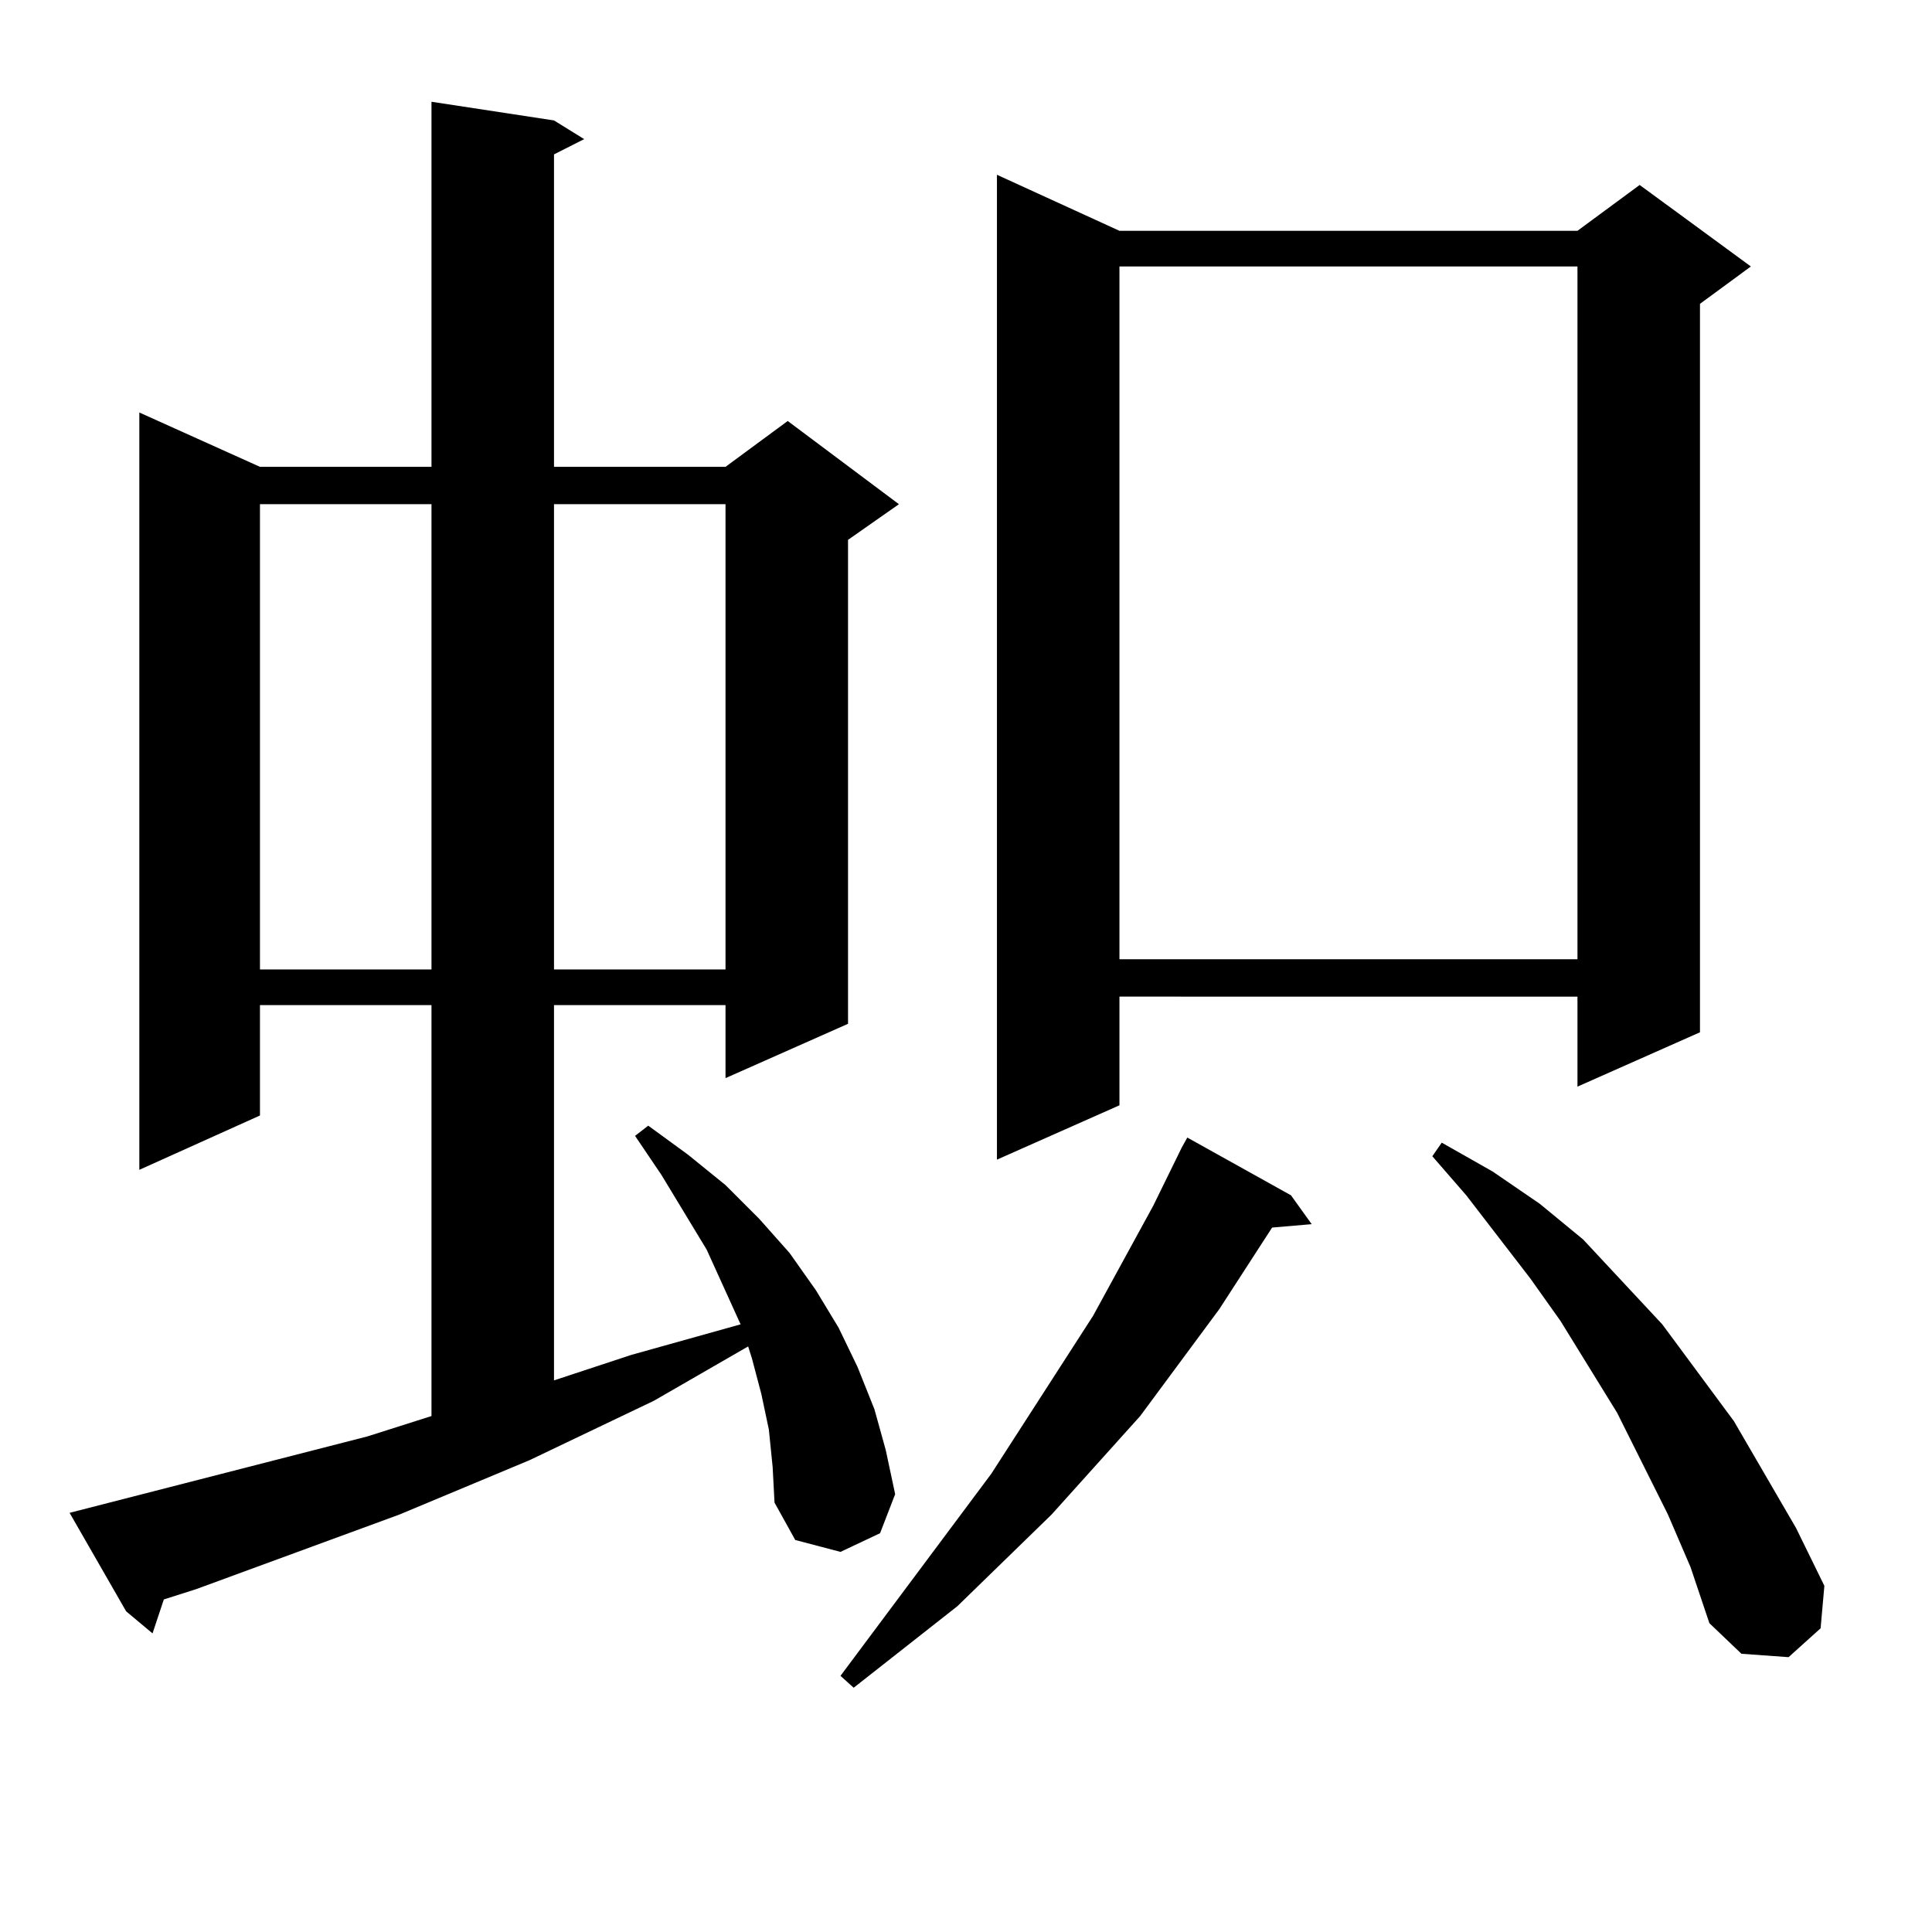 <?xml version="1.0" encoding="utf-8"?>
<!-- Generator: Adobe Illustrator 16.0.0, SVG Export Plug-In . SVG Version: 6.00 Build 0)  -->
<!DOCTYPE svg PUBLIC "-//W3C//DTD SVG 1.1//EN" "http://www.w3.org/Graphics/SVG/1.1/DTD/svg11.dtd">
<svg version="1.1" id="图层_1" xmlns="http://www.w3.org/2000/svg" xmlns:xlink="http://www.w3.org/1999/xlink" x="0px" y="0px"
	 width="1000px" height="1000px" viewBox="0 0 1000 1000" enable-background="new 0 0 1000 1000" xml:space="preserve">
<path d="M397.966,739.973l-3.902-18.457l-4.878-18.457l-1.951-6.152l-48.779,28.125l-64.389,30.762l-67.315,28.125L101.388,822.59
	l-16.585,5.273l-5.854,17.578l-13.658-11.426l-29.268-50.977l154.143-39.551l33.17-10.547V520.246h-88.778v57.129L72.12,605.5
	V213.508l62.438,28.125h88.778V52.668l63.413,9.668l15.609,9.668l-15.609,7.91v161.719h88.778l32.194-23.73l57.56,43.066
	l-26.341,18.457v250.488l-63.413,28.125v-37.793h-88.778v194.238l39.999-13.184l56.584-15.82l-8.78-19.336l-8.78-19.336
	l-23.414-38.672l-13.658-20.215l6.829-5.273l20.487,14.941l19.512,15.82l17.561,17.578l15.609,17.578l13.658,19.336l11.707,19.336
	l9.756,20.215l8.78,21.973l5.854,21.094l4.878,22.852l-7.805,20.215l-20.487,9.668l-23.414-6.152l-10.731-19.336l-0.976-18.457
	L397.966,739.973z M134.558,260.969v240.82h88.778v-240.82H134.558z M286.749,260.969v240.82h88.778v-240.82H286.749z
	 M668.203,618.684l10.731,14.941l-20.487,1.758l-27.316,42.188l-40.975,55.371l-45.853,50.977l-48.779,47.461l-53.657,42.188
	l-6.829-6.152l78.047-104.59l52.682-81.738l31.219-57.129l14.634-29.883l2.927-5.273L668.203,618.684z M579.425,119.465h237.067
	l32.194-23.73l57.56,42.188l-26.341,19.336v377.051l-63.413,28.125v-46.582H579.425v56.25l-63.413,28.125V90.461L579.425,119.465z
	 M579.425,137.922v358.594h237.067V137.922H579.425z M863.32,783.918l-26.341-52.734l-29.268-47.461l-15.609-21.973l-33.17-43.066
	l-17.561-20.215l4.878-7.031l26.341,14.941l24.39,16.699l22.438,18.457l40.975,43.945l37.072,50.098l32.194,55.371l14.634,29.883
	l-1.951,21.973l-16.585,14.941l-24.39-1.758l-16.585-15.82l-9.756-29.004L863.32,783.918z"/>
</svg>
